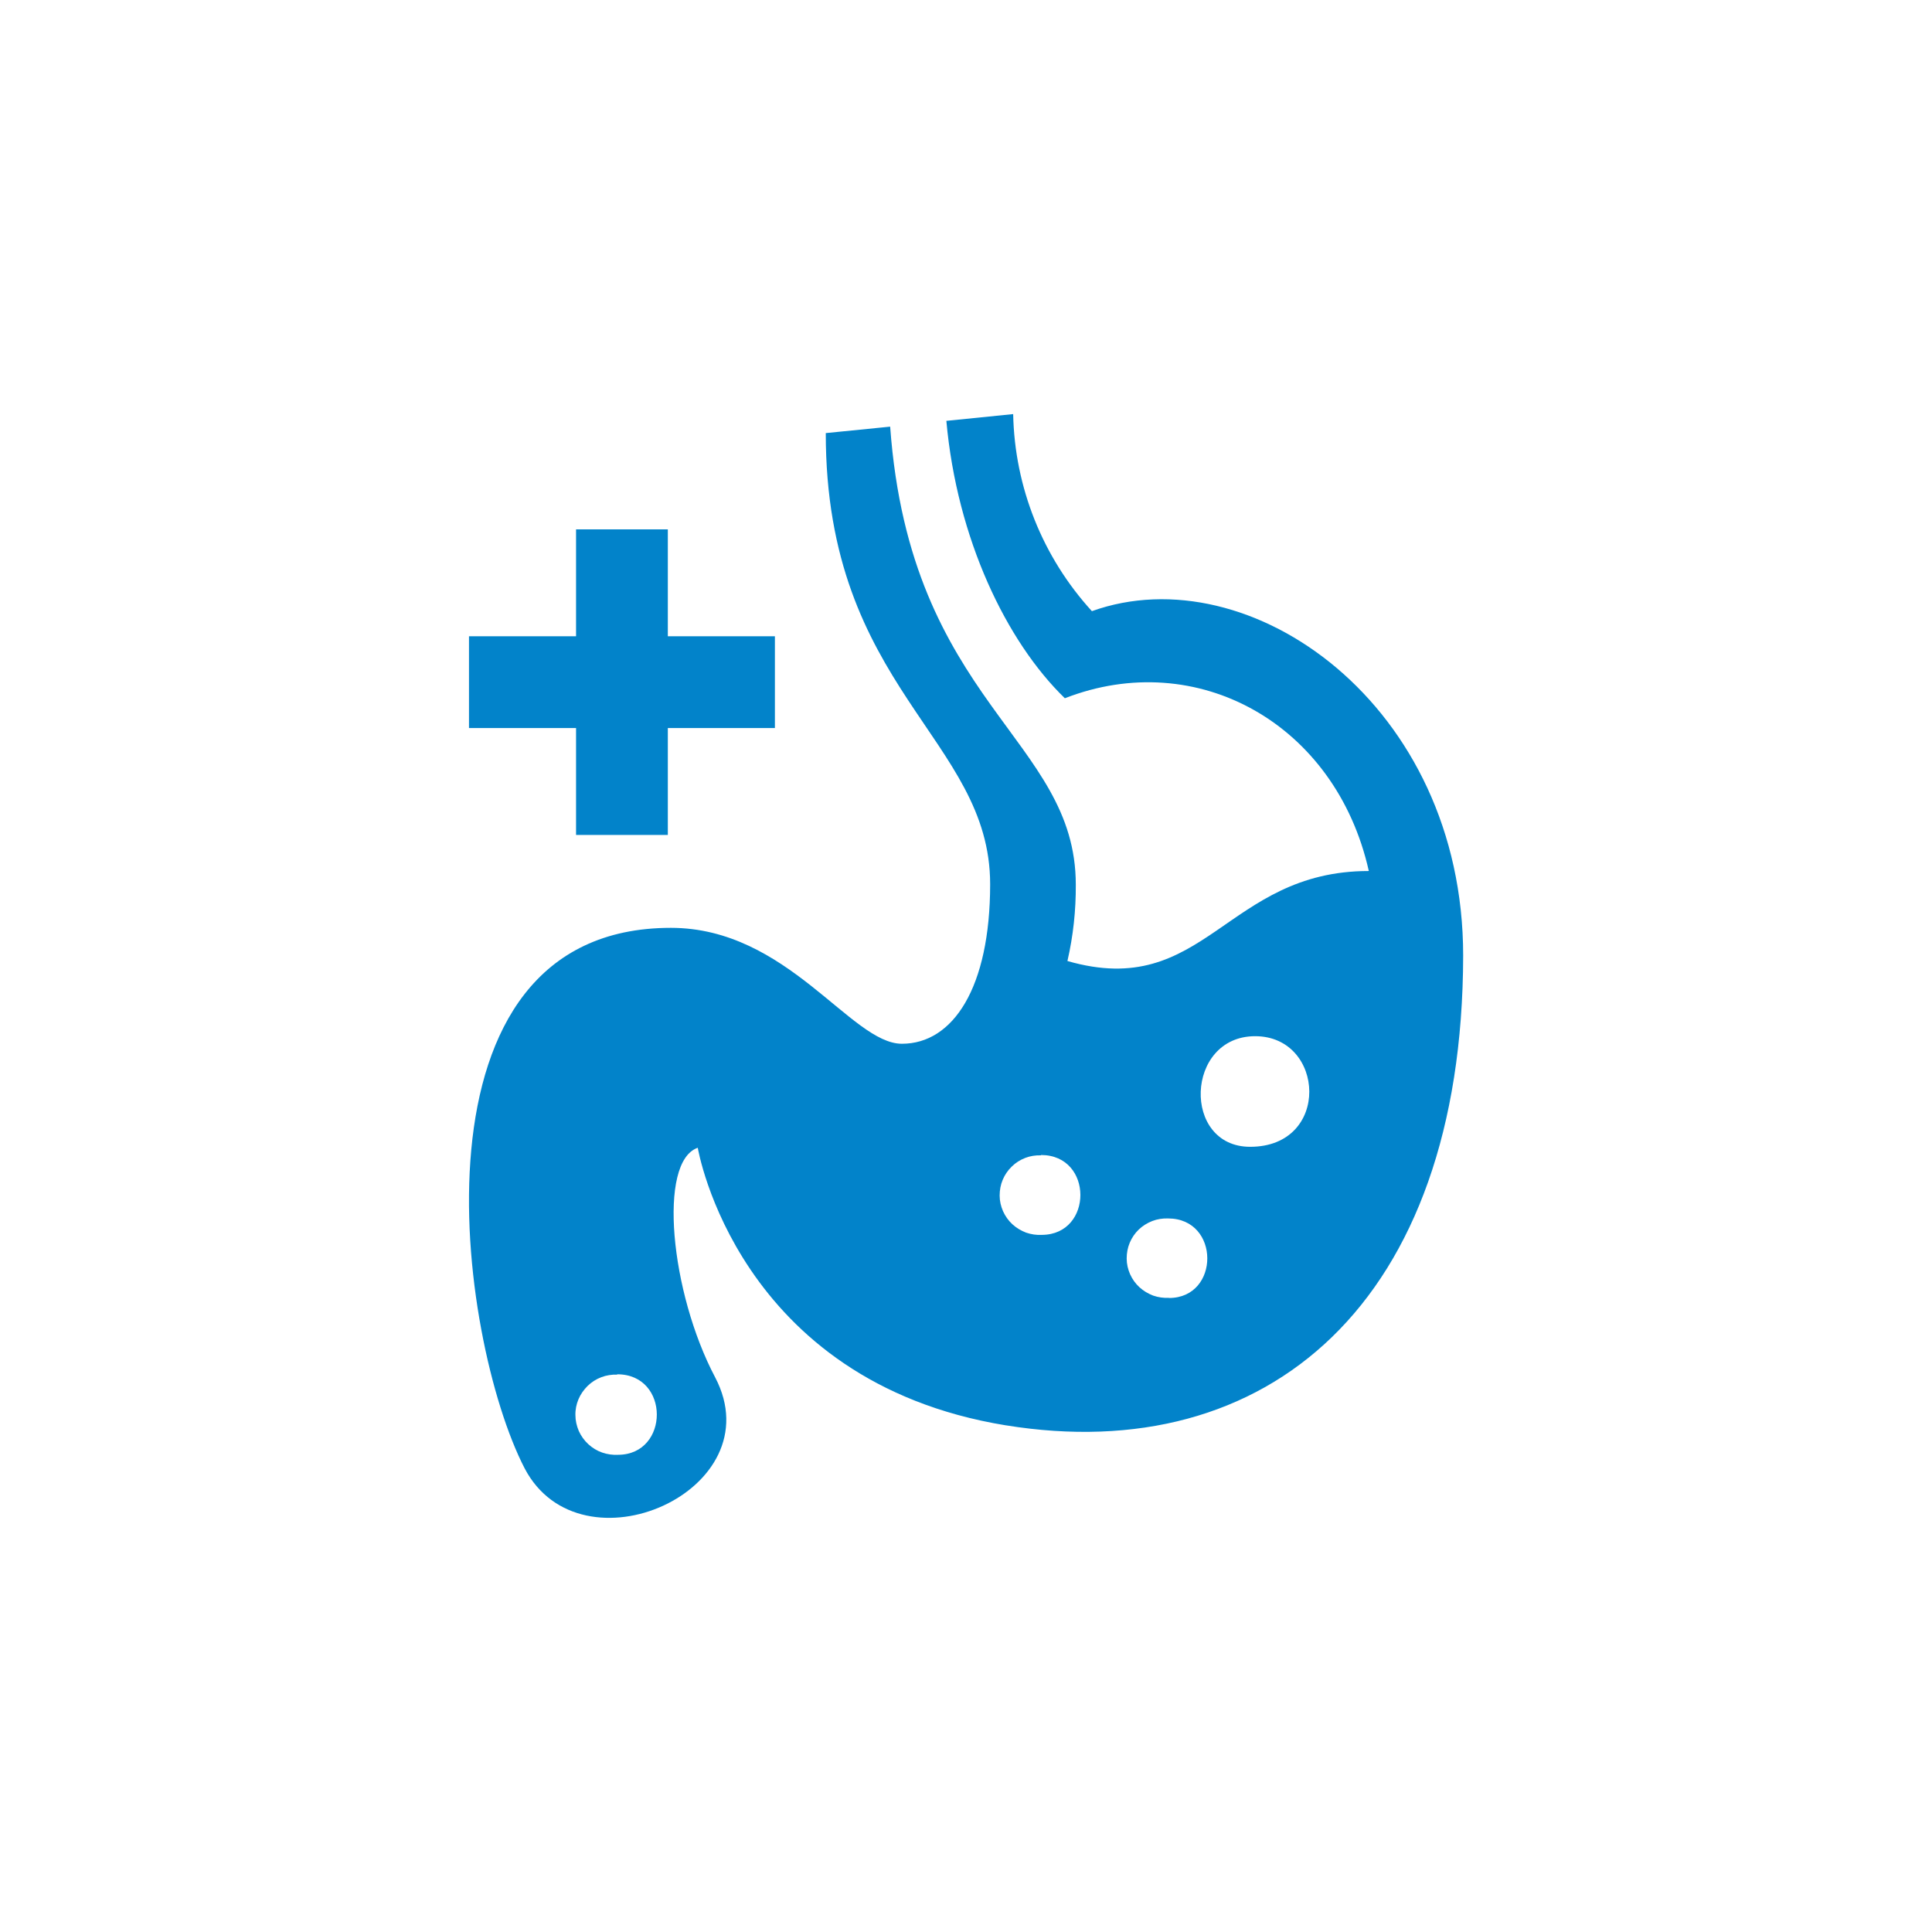 <?xml version="1.0" encoding="UTF-8"?>
<svg id="Layer_1" data-name="Layer 1" xmlns="http://www.w3.org/2000/svg" viewBox="0 0 120 120">
  <defs>
    <style>
      .cls-1 {
        fill: none;
      }

      .cls-2 {
        fill-rule: evenodd;
      }

      .cls-2, .cls-3 {
        fill: #0283ca;
      }
    </style>
  </defs>
  <g id="Layer_2" data-name="Layer 2">
    <g id="Layer_1-2" data-name="Layer 1-2">
      <rect class="cls-1" width="120" height="120"/>
      <g>
        <path class="cls-2" d="M62.47,88.53c-16.72-2.73-19.13-17.24-19.13-17.24-2.49.85-1.71,8.98,1.08,14.26,3.68,7.02-8.34,12.36-11.84,5.64-4.14-8.02-7.71-33.56,9.09-33.56,7.26,0,11.18,7.2,14.35,7.2s5.48-3.47,5.48-9.91c0-9.07-10.21-12.11-10.21-28.02l4-.4c1.25,17.2,11.53,19.35,11.53,28.45.01,1.59-.16,3.18-.52,4.74,8.56,2.47,9.82-5.59,18.72-5.59-2.05-9.15-10.67-13.93-18.88-10.73-3.63-3.52-6.7-9.9-7.36-17.23l4.15-.42c.09,4.54,1.83,8.89,4.89,12.24,9.81-3.52,23.06,5.81,23.06,21.4-.04,21.61-12.19,31.8-28.4,29.17ZM38.34,85.38c-.34-.01-.68.04-.99.16-.32.12-.6.3-.85.54-.24.24-.44.52-.57.83-.13.31-.2.65-.19.99,0,.34.08.67.21.98.14.31.34.59.59.82.25.23.54.41.86.52.32.11.66.16,1,.14,3.19-.02,3.22-5-.06-5v.02ZM64.66,71.76c-.34-.01-.67.04-.98.16-.31.12-.6.3-.84.54-.24.23-.43.51-.56.82-.13.31-.19.64-.19.98,0,.34.08.67.21.97.14.31.33.58.58.81.25.23.54.4.85.52.32.11.65.16.99.14,3.18-.02,3.2-4.96-.06-4.96v.02ZM77.65,71.23c5.03,0,4.66-6.87.31-6.87s-4.56,6.87-.31,6.87ZM72.61,80.62c3.17,0,3.19-4.94-.06-4.94-.34-.01-.67.04-.98.16-.31.12-.6.3-.84.53-.24.23-.43.51-.56.82-.13.31-.19.64-.19.98,0,.34.08.67.21.97.14.31.33.58.58.81.25.23.54.4.85.52.32.11.65.16.99.14h0Z"/>
        <path class="cls-3" d="M41.48,32.88h-5.7v6.64h-6.65v5.7h6.65v6.64h5.7v-6.64h6.65v-5.7h-6.65v-6.64Z"/>
      </g>
    </g>
  </g>
</svg>